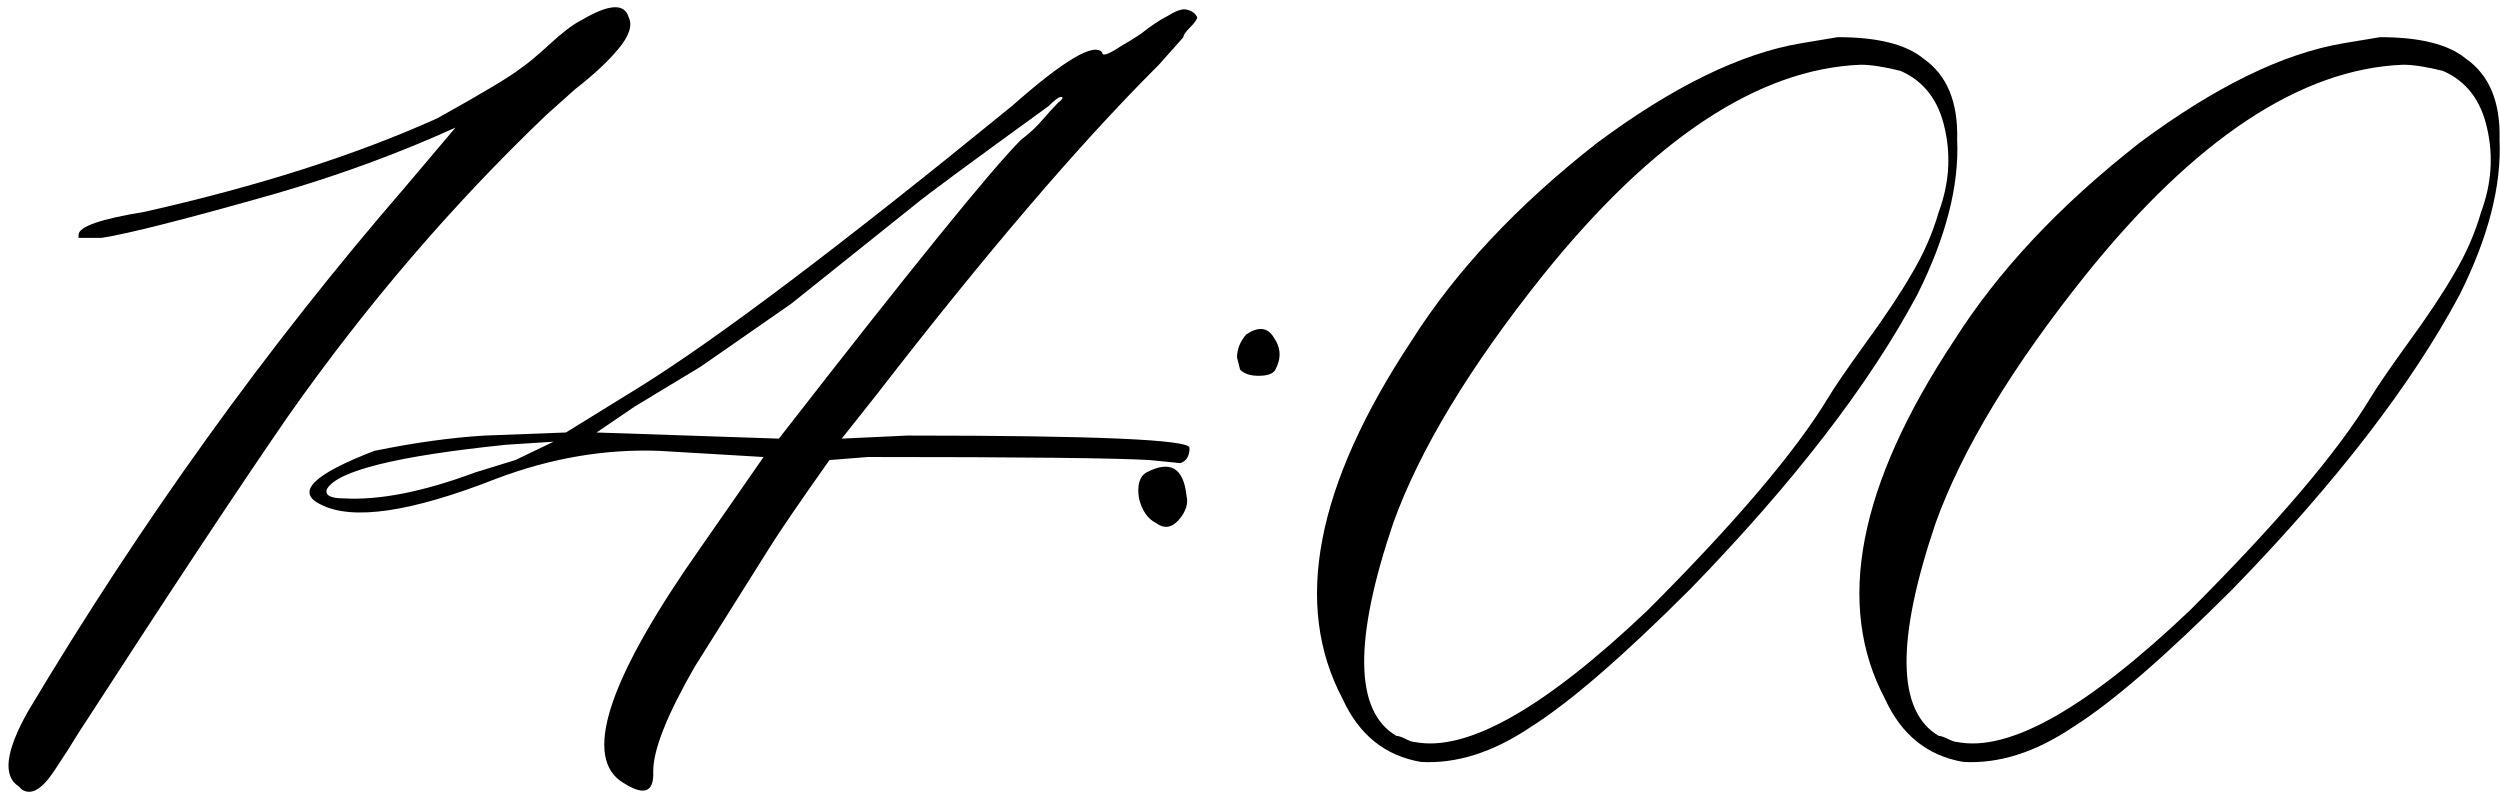 <?xml version="1.0" encoding="UTF-8"?> <svg xmlns="http://www.w3.org/2000/svg" width="239" height="76" viewBox="0 0 239 76" fill="none"><path d="M187.688 72.84C184.27 72.254 181.78 70.252 180.217 66.834C175.432 57.85 177.629 46.424 186.809 32.557C191.008 25.916 196.917 19.617 204.534 13.66C211.76 8.289 218.254 5.115 224.016 4.139L227.532 3.553C231.34 3.553 234.075 4.236 235.735 5.604C237.981 7.166 239.055 9.754 238.958 13.367C239.153 17.762 237.883 22.693 235.149 28.162C230.559 36.756 223.333 46.131 213.469 56.287C207.024 62.732 201.946 67.127 198.235 69.471C194.622 71.912 191.106 73.035 187.688 72.84ZM187.102 70.936C192.083 71.912 199.504 67.713 209.368 58.338C217.766 49.94 223.528 43.152 226.653 37.977C227.239 37 228.411 35.291 230.168 32.85C232.024 30.311 233.489 28.113 234.563 26.258C235.735 24.305 236.614 22.303 237.2 20.252C238.176 17.615 238.372 14.979 237.786 12.342C237.2 9.607 235.784 7.752 233.538 6.775C231.975 6.385 230.706 6.189 229.729 6.189C219.963 6.58 209.856 13.27 199.407 26.258C192.376 35.047 187.59 42.957 185.051 49.988C181.243 61.219 181.34 68.006 185.344 70.35C185.54 70.35 185.833 70.447 186.223 70.643C186.614 70.838 186.907 70.936 187.102 70.936Z" fill="black"></path><path d="M135.836 72.84C132.418 72.254 129.928 70.252 128.366 66.834C123.581 57.85 125.778 46.424 134.958 32.557C139.157 25.916 145.065 19.617 152.682 13.66C159.909 8.289 166.403 5.115 172.165 4.139L175.68 3.553C179.489 3.553 182.223 4.236 183.883 5.604C186.129 7.166 187.204 9.754 187.106 13.367C187.301 17.762 186.032 22.693 183.297 28.162C178.708 36.756 171.481 46.131 161.618 56.287C155.172 62.732 150.094 67.127 146.383 69.471C142.77 71.912 139.254 73.035 135.836 72.84ZM135.251 70.936C140.231 71.912 147.653 67.713 157.516 58.338C165.915 49.94 171.676 43.152 174.801 37.977C175.387 37 176.559 35.291 178.317 32.85C180.172 30.311 181.637 28.113 182.711 26.258C183.883 24.305 184.762 22.303 185.348 20.252C186.325 17.615 186.52 14.979 185.934 12.342C185.348 9.607 183.932 7.752 181.686 6.775C180.124 6.385 178.854 6.189 177.877 6.189C168.112 6.58 158.004 13.27 147.555 26.258C140.524 35.047 135.739 42.957 133.2 49.988C129.391 61.219 129.489 68.006 133.493 70.35C133.688 70.35 133.981 70.447 134.372 70.643C134.762 70.838 135.055 70.936 135.251 70.936Z" fill="black"></path><path d="M118.553 35.34L118.26 34.168C118.26 33.387 118.553 32.655 119.139 31.971C120.311 31.19 121.19 31.287 121.776 32.264C122.46 33.241 122.508 34.266 121.923 35.34C121.727 35.731 121.19 35.926 120.311 35.926C119.53 35.926 118.944 35.731 118.553 35.34ZM110.497 49.989C109.715 49.598 109.178 48.817 108.885 47.645C108.69 46.375 108.934 45.545 109.618 45.155C111.864 43.983 113.133 44.715 113.426 47.352C113.622 48.133 113.378 48.914 112.694 49.696C112.01 50.477 111.278 50.575 110.497 49.989Z" fill="black"></path><path d="M59.227 74.598C55.809 71.961 58.397 64.539 66.991 52.332L72.997 43.69L63.036 43.103C57.86 42.908 52.684 43.787 47.509 45.74C39.306 48.963 33.69 49.793 30.663 48.23C28.222 47.059 29.931 45.35 35.79 43.103C39.599 42.322 43.114 41.834 46.337 41.639L54.1 41.346L60.985 37.098C68.407 32.508 80.321 23.523 96.728 10.145C101.708 5.75 104.589 4.041 105.37 5.018C105.37 5.213 105.517 5.262 105.81 5.164C106.102 5.066 106.542 4.822 107.128 4.432C107.811 4.041 108.446 3.65 109.032 3.26C110.009 2.479 110.888 1.893 111.669 1.502C112.45 1.014 113.036 0.818 113.427 0.916C113.915 1.014 114.257 1.258 114.452 1.648C114.452 1.844 114.208 2.186 113.72 2.674C113.329 3.064 113.134 3.357 113.134 3.553L110.79 6.189L110.497 6.482C103.075 13.904 94.188 24.305 83.837 37.684L80.468 41.932L86.766 41.639C104.735 41.639 113.72 42.029 113.72 42.81C113.72 43.592 113.427 44.08 112.841 44.275L109.911 43.982C106.688 43.787 97.704 43.69 82.958 43.69L79.296 43.982C76.464 47.986 74.559 50.77 73.583 52.332L66.405 63.758C63.769 68.348 62.45 71.668 62.45 73.719C62.548 75.867 61.474 76.16 59.227 74.598ZM74.462 41.932C87.059 25.721 94.774 16.199 97.606 13.367C98.388 12.781 99.071 12.146 99.657 11.463C100.243 10.779 100.731 10.242 101.122 9.852C101.61 9.461 101.708 9.266 101.415 9.266C101.22 9.266 100.829 9.559 100.243 10.145C92.821 15.516 88.524 18.689 87.353 19.666L75.634 29.041L66.991 35.047L60.692 38.855L57.03 41.346L74.462 41.932ZM31.249 46.766C31.054 47.352 31.591 47.645 32.86 47.645C36.278 47.84 40.477 47.01 45.458 45.154L49.267 43.982L52.929 42.225L48.388 42.518C37.938 43.592 32.225 45.008 31.249 46.766Z" fill="black"></path><path d="M1.799 75.184C0.237 74.207 0.53 71.814 2.678 68.006C13.518 49.842 25.53 33.143 38.713 17.908L43.547 12.195C38.176 14.637 32.463 16.736 26.409 18.494C17.815 20.936 12.249 22.352 9.71 22.742H7.512V22.449C7.512 21.668 9.612 20.936 13.811 20.252C24.651 17.811 33.977 14.832 41.79 11.316C46.184 8.875 48.87 7.264 49.846 6.482C50.432 6.092 51.311 5.359 52.483 4.285C53.752 3.113 54.778 2.332 55.559 1.941C58.196 0.379 59.709 0.281 60.1 1.648C60.491 2.43 60.149 3.455 59.075 4.725C58.098 5.896 56.731 7.166 54.973 8.533L52.19 11.023C43.206 19.617 35.002 29.188 27.581 39.734C22.991 46.375 16.301 56.482 7.512 70.057C6.926 71.033 6.145 72.254 5.168 73.719C3.997 75.477 2.971 76.062 2.092 75.477L1.799 75.184Z" fill="black"></path></svg> 